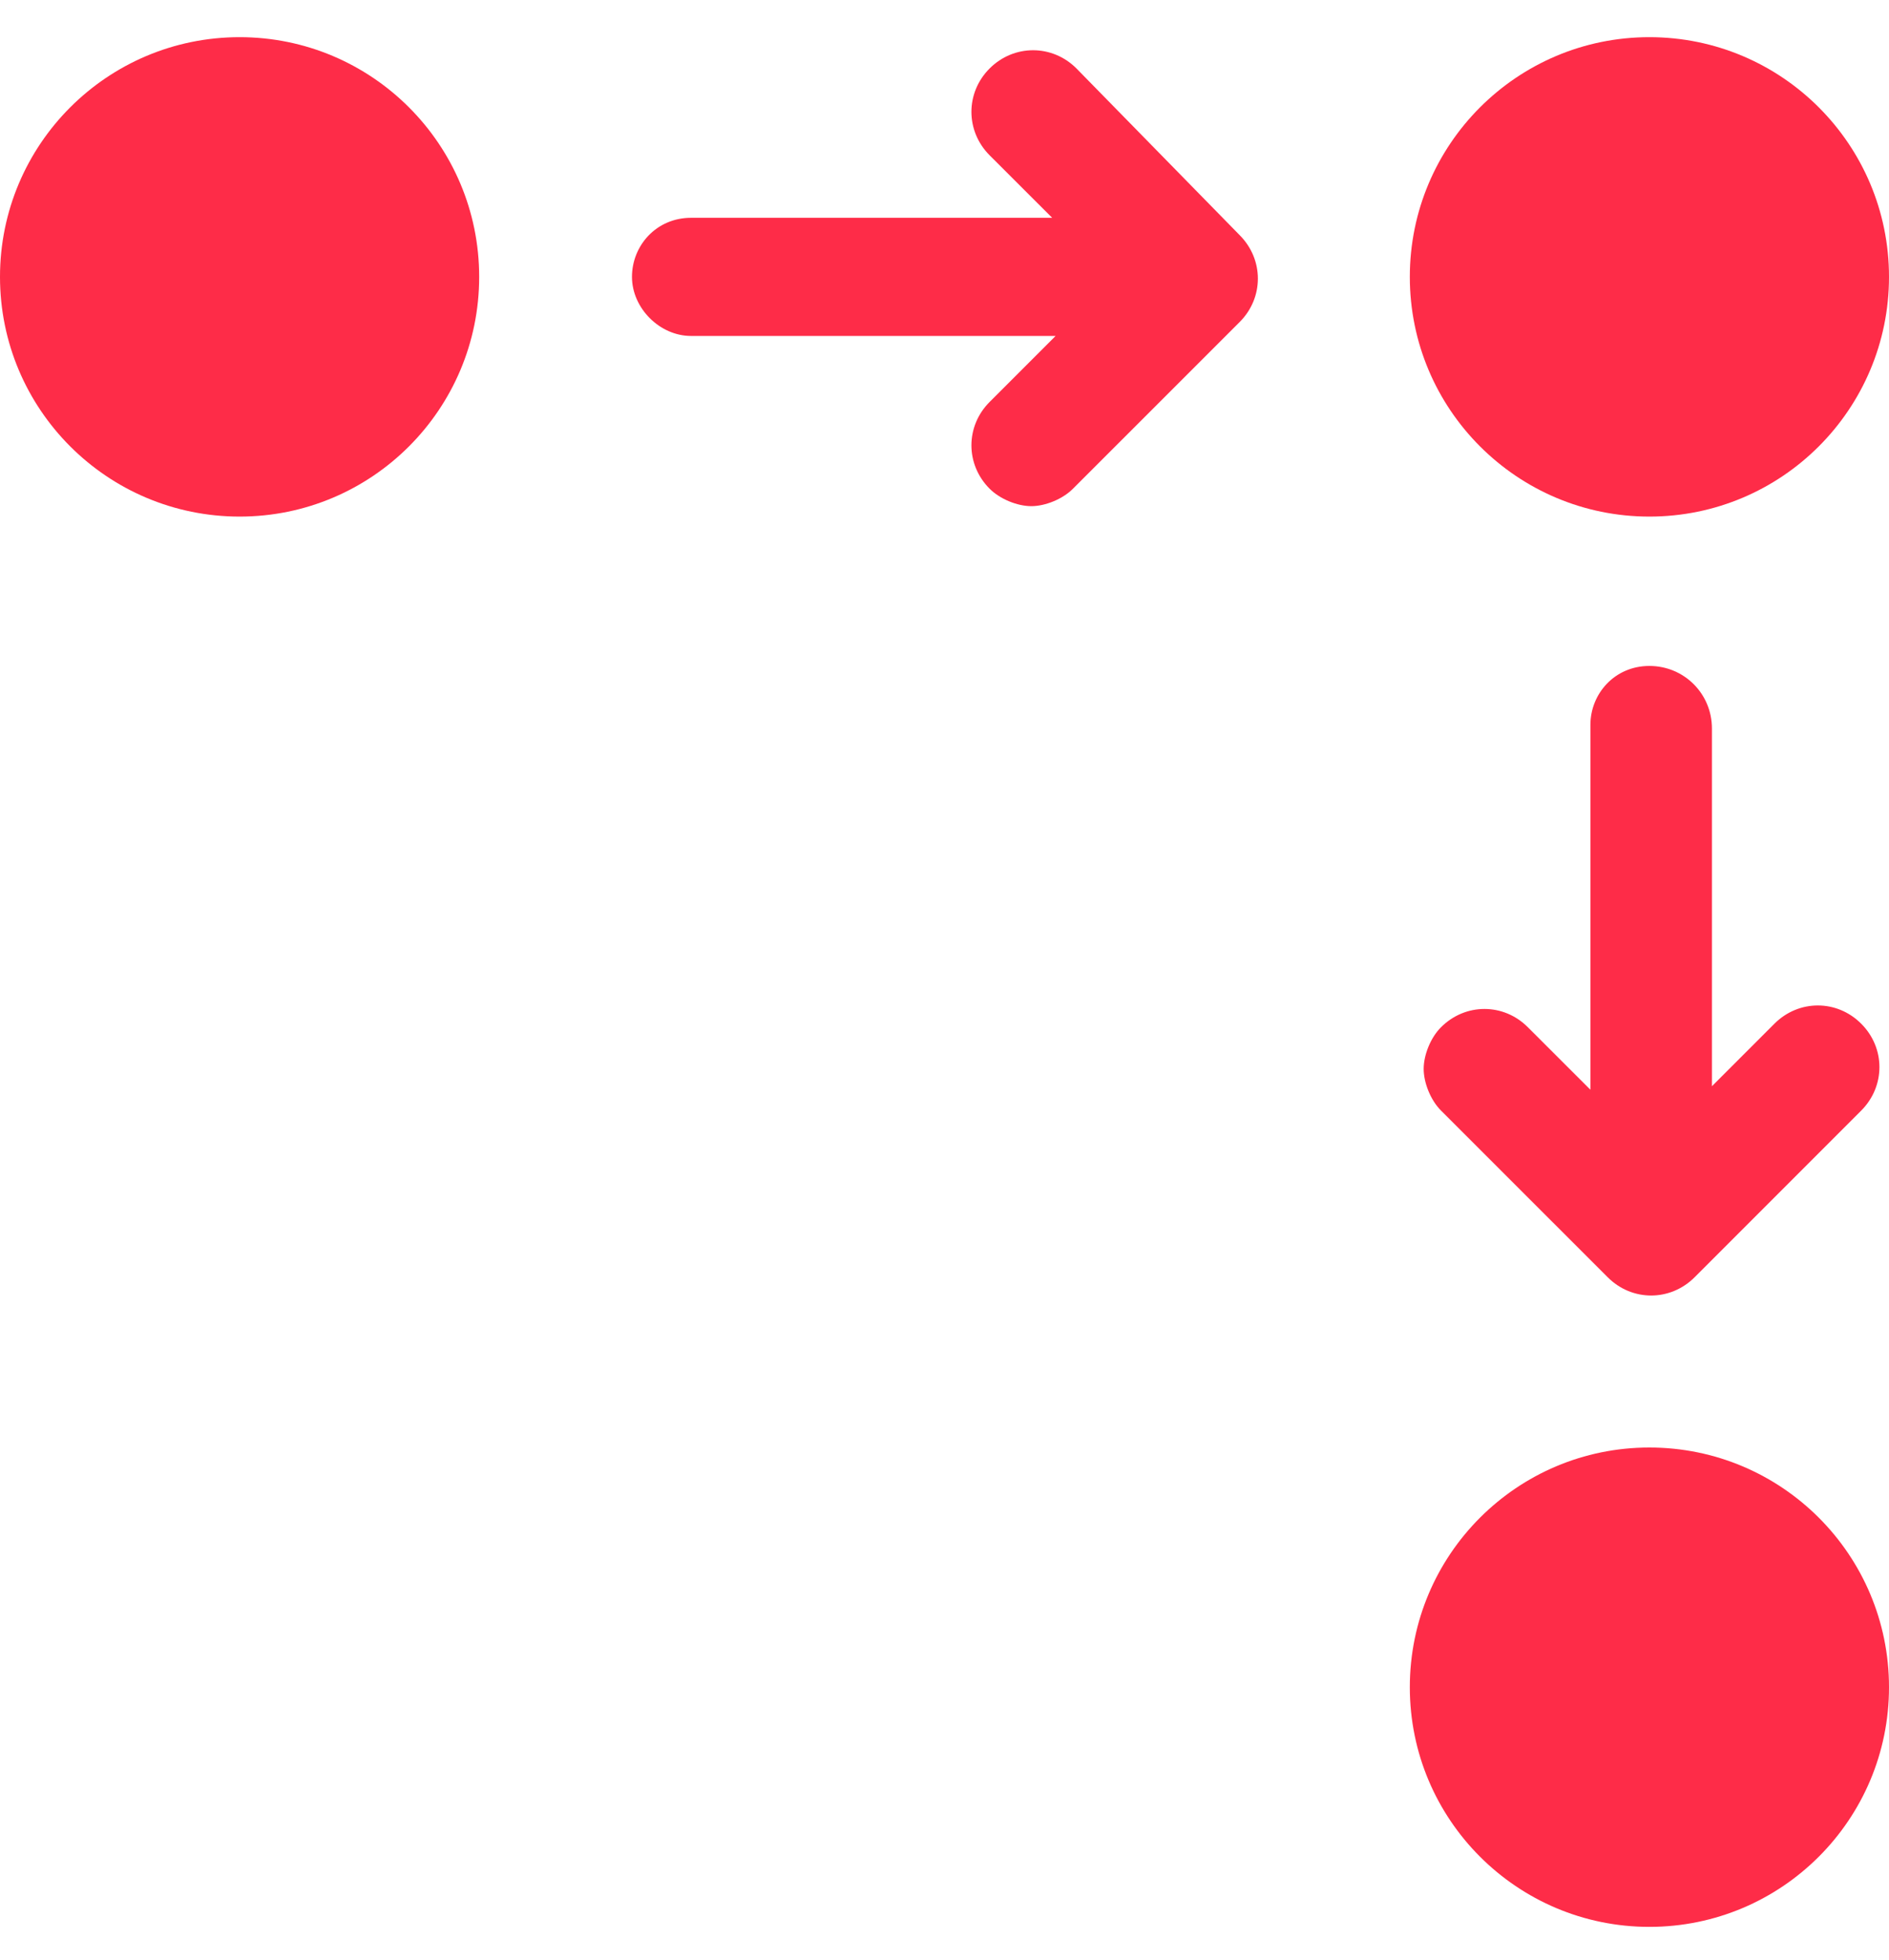 <svg width="27" height="28" viewBox="0 0 27 28" fill="none" xmlns="http://www.w3.org/2000/svg">
<path d="M23.575 7.381C25.467 7.381 27 5.847 27 3.956C27 2.065 25.467 0.531 23.575 0.531C21.684 0.531 20.151 2.065 20.151 3.956C20.151 5.847 21.684 7.381 23.575 7.381Z" fill="#FE2C48"/>
<path d="M15.386 0.978C15.039 0.631 14.493 0.631 14.145 0.978C13.798 1.325 13.798 1.871 14.145 2.219L15.039 3.112H9.877C9.381 3.112 9.033 3.509 9.033 3.956C9.033 4.403 9.43 4.8 9.877 4.8H15.088L14.145 5.743C13.798 6.09 13.798 6.636 14.145 6.983C14.294 7.132 14.542 7.232 14.741 7.232C14.939 7.232 15.188 7.132 15.336 6.983L17.719 4.601C18.066 4.254 18.066 3.708 17.719 3.36L15.386 0.978Z" fill="#FE2C48"/>
<path d="M3.425 7.381C5.316 7.381 6.849 5.847 6.849 3.956C6.849 2.065 5.316 0.531 3.425 0.531C1.533 0.531 0 2.065 0 3.956C0 5.847 1.533 7.381 3.425 7.381Z" fill="#FE2C48"/>
<path d="M23.575 27.531C25.467 27.531 27 25.998 27 24.107C27 22.215 25.467 20.682 23.575 20.682C21.684 20.682 20.151 22.215 20.151 24.107C20.151 25.998 21.684 27.531 23.575 27.531Z" fill="#FE2C48"/>
<path d="M23.575 9.515C23.079 9.515 22.732 9.912 22.732 10.358V15.57L21.838 14.677C21.491 14.329 20.945 14.329 20.597 14.677C20.448 14.825 20.349 15.073 20.349 15.272C20.349 15.471 20.448 15.719 20.597 15.868L22.98 18.25C23.327 18.597 23.873 18.597 24.221 18.25L26.603 15.868C26.95 15.52 26.95 14.974 26.603 14.627C26.256 14.279 25.71 14.279 25.362 14.627L24.469 15.52V10.408C24.469 9.912 24.072 9.515 23.575 9.515Z" fill="#FE2C48"/>
</svg>
